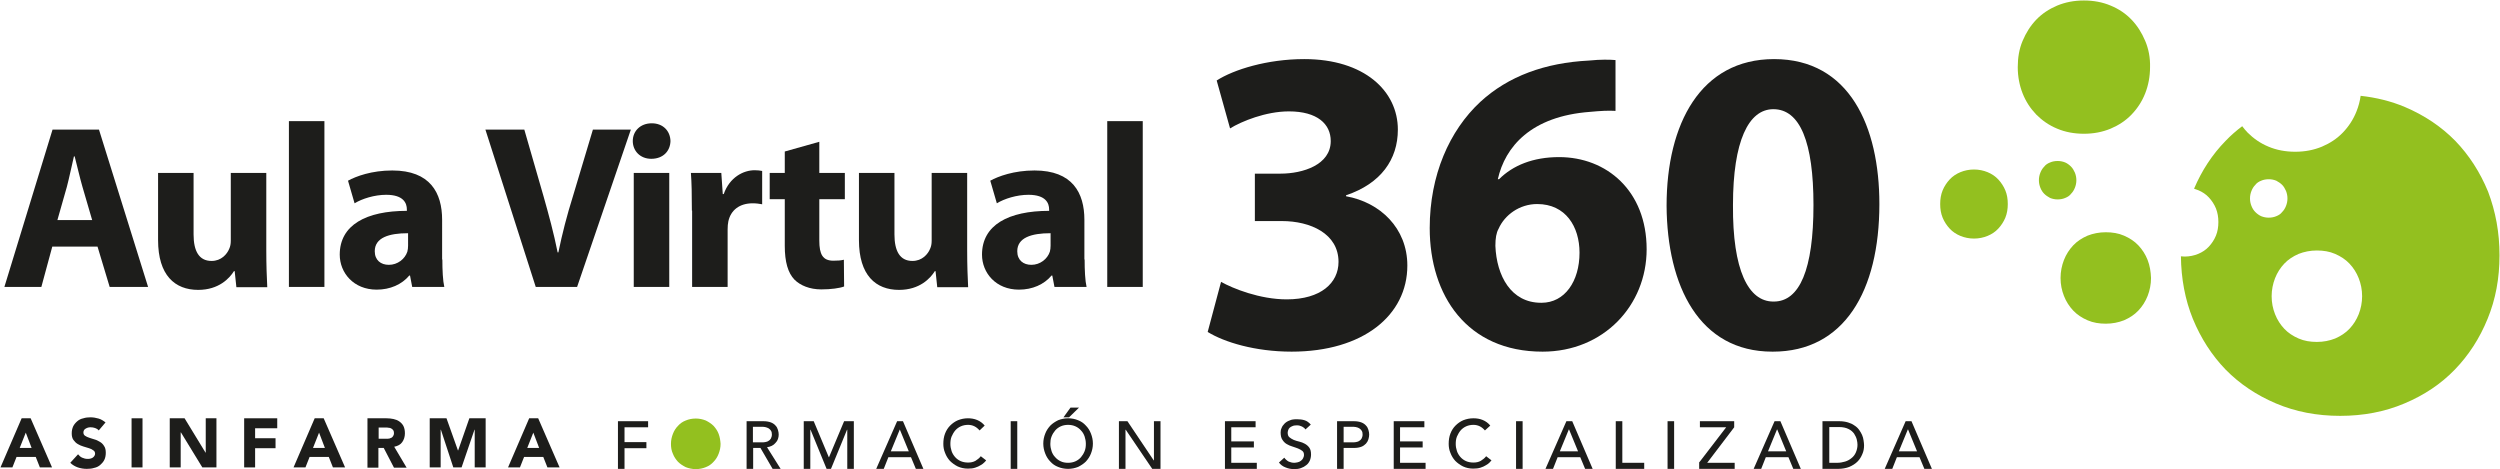 <?xml version="1.0" encoding="utf-8"?>
<!-- Generator: Adobe Illustrator 27.0.0, SVG Export Plug-In . SVG Version: 6.00 Build 0)  -->
<svg version="1.1" id="Capa_1" xmlns="http://www.w3.org/2000/svg" xmlns:xlink="http://www.w3.org/1999/xlink" x="0px" y="0px"
	 viewBox="0 0 1028 193" style="enable-background:new 0 0 1028 193;" xml:space="preserve">
<style type="text/css">
	.st0{fill:#1D1D1B;}
	.st1{fill:#FFFFFF;}
	.st2{fill:#93C01F;}
</style>
<g>
	<g>
		<g>
			<path class="st0" d="M21.5,101.4L17,118H1.8l19.8-64.7h19.1L60.9,118H45.1l-5-16.6H21.5z M37.9,90.5l-4-13.7
				c-1.1-3.8-2.2-8.7-3.2-12.5h-0.3c-0.9,3.8-1.9,8.7-2.9,12.5l-3.9,13.7H37.9z"/>
			<path class="st0" d="M109.5,103c0,6.1,0.2,11.1,0.4,15.1H97.2l-0.7-6.6h-0.3c-1.8,2.9-6.2,7.7-14.7,7.7c-9.6,0-16.5-6-16.5-20.5
				V71.1h14.6v25.3c0,6.8,2.2,10.9,7.4,10.9c4,0,6.4-2.8,7.3-5.1c0.4-0.9,0.6-1.9,0.6-3.2V71.1h14.6V103z"/>
			<path class="st0" d="M118.8,49.8h14.6V118h-14.6V49.8z"/>
			<path class="st0" d="M181.9,106.7c0,4.4,0.2,8.7,0.8,11.3h-13.2l-0.9-4.7h-0.3c-3.1,3.7-7.9,5.8-13.4,5.8
				c-9.5,0-15.2-6.9-15.2-14.4c0-12.2,10.9-18,27.6-18v-0.6c0-2.5-1.3-6-8.5-6c-4.8,0-9.9,1.6-13,3.5l-2.7-9.3
				c3.3-1.8,9.7-4.2,18.2-4.2c15.6,0,20.5,9.2,20.5,20.3V106.7z M167.7,95.9c-7.7,0-13.6,1.8-13.6,7.4c0,3.7,2.5,5.6,5.8,5.6
				c3.6,0,6.6-2.4,7.6-5.4c0.2-0.8,0.3-1.6,0.3-2.5V95.9z"/>
			<path class="st0" d="M220.3,118l-20.7-64.7h16l7.9,27.4c2.2,7.8,4.2,15.1,5.8,23.1h0.3c1.6-7.8,3.6-15.5,5.9-22.8l8.3-27.7h15.6
				L237.3,118H220.3z"/>
			<path class="st0" d="M267.8,65.3c-4.6,0-7.6-3.3-7.6-7.3c0-4.1,3.1-7.3,7.8-7.3c4.7,0,7.6,3.2,7.7,7.3
				C275.6,62.1,272.7,65.3,267.8,65.3L267.8,65.3z M260.6,118V71.1h14.6V118H260.6z"/>
			<path class="st0" d="M284.5,86.6c0-6.9-0.1-11.4-0.4-15.5h12.5l0.6,8.7h0.4c2.4-6.9,8.1-9.8,12.7-9.8c1.3,0,2,0.1,3.1,0.3v13.7
				c-1.2-0.2-2.3-0.4-3.9-0.4c-5.4,0-9,2.8-10,7.4c-0.2,1-0.3,2-0.3,3.3V118h-14.6V86.6z"/>
			<path class="st0" d="M336.9,58.3v12.8h10.5v10.8h-10.5v17c0,5.7,1.4,8.3,5.8,8.3c2,0,3-0.1,4.3-0.4l0.1,11
				c-1.8,0.7-5.4,1.2-9.4,1.2c-4.7,0-8.6-1.6-11-4c-2.7-2.8-4-7.3-4-13.9V81.9h-6.2V71.1h6.2v-8.8L336.9,58.3z"/>
			<path class="st0" d="M397.7,103c0,6.1,0.2,11.1,0.4,15.1h-12.7l-0.7-6.6h-0.3c-1.8,2.9-6.2,7.7-14.7,7.7c-9.6,0-16.5-6-16.5-20.5
				V71.1h14.6v25.3c0,6.8,2.2,10.9,7.4,10.9c4,0,6.4-2.8,7.3-5.1c0.4-0.9,0.6-1.9,0.6-3.2V71.1h14.6V103z"/>
			<path class="st0" d="M446,106.7c0,4.4,0.2,8.7,0.8,11.3h-13.2l-0.9-4.7h-0.3c-3.1,3.7-7.9,5.8-13.4,5.8
				c-9.5,0-15.2-6.9-15.2-14.4c0-12.2,10.9-18,27.6-18v-0.6c0-2.5-1.3-6-8.5-6c-4.8,0-9.9,1.6-13,3.5l-2.7-9.3
				c3.3-1.8,9.7-4.2,18.2-4.2c15.6,0,20.5,9.2,20.5,20.3V106.7z M431.9,95.9c-7.7,0-13.6,1.8-13.6,7.4c0,3.7,2.5,5.6,5.8,5.6
				c3.6,0,6.6-2.4,7.6-5.4c0.2-0.8,0.3-1.6,0.3-2.5V95.9z"/>
			<path class="st0" d="M455.3,49.8h14.6V118h-14.6V49.8z"/>
		</g>
		<g>
			<path class="st0" d="M502.1,115.9c4.8,2.7,15.9,7.2,27,7.2c14.1,0,21.3-6.8,21.3-15.4c0-11.6-11.5-16.8-23.3-16.8H516V71.4h10.6
				c9.1,0,20.6-3.6,20.6-13.4c0-7-5.5-12.2-17.2-12.2c-9.5,0-19.5,4.1-24.2,7l-5.5-19.7c7-4.5,20.8-8.8,36-8.8
				c24.7,0,38.5,13.1,38.5,29c0,12.3-7,22.2-21.3,27v0.4c14,2.5,25.2,13.1,25.2,28.5c0,20.4-18.1,35.4-47.6,35.4
				c-15,0-27.7-3.9-34.5-8.1L502.1,115.9z"/>
			<path class="st0" d="M664.4,45.6c-3-0.2-6.3,0-10.6,0.4c-24.2,1.8-34.9,14.3-37.9,27.7h0.5c5.7-5.7,14-9.1,24.7-9.1
				c19.5,0,36,13.8,36,37.9c0,23.1-17.7,42.1-42.8,42.1c-31.1,0-46.4-23.1-46.4-50.8c0-21.8,8.1-40.1,20.8-51.9
				c11.5-10.6,26.7-16.1,44.7-17c5-0.5,8.4-0.4,10.9-0.2V45.6z M633.9,124.5c9.5,0,15.6-8.8,15.6-20.6c0-10.7-5.7-20-17.4-20
				c-7.3,0-13.4,4.5-15.9,10.2c-0.9,1.6-1.3,3.8-1.3,7c0.5,12.3,6.4,23.4,18.8,23.4H633.9z"/>
			<path class="st0" d="M728.8,144.6c-30.1,0-43.3-27-43.5-60c0-33.8,14.1-60.3,44.2-60.3c31,0,43.3,27.7,43.3,59.6
				c0,35.8-14.5,60.7-43.8,60.7H728.8z M729.4,124c10.6,0,16.3-13.2,16.3-39.7c0-25.8-5.5-39.4-16.5-39.4
				c-10.2,0-16.6,13.1-16.6,39.4c-0.2,26.8,6.3,39.7,16.6,39.7H729.4z"/>
		</g>
	</g>
	<g>
		<path class="st2" d="M882.1,16.8c-1.4-3.3-3.2-6.2-5.6-8.7c-2.4-2.5-5.2-4.4-8.6-5.8c-3.3-1.4-7-2.1-11-2.1c-4,0-7.6,0.7-11,2.1
			c-3.3,1.4-6.2,3.3-8.6,5.8c-2.4,2.5-4.2,5.4-5.6,8.7c-1.4,3.3-2,6.9-2,10.8c0,3.9,0.7,7.5,2,10.8c1.3,3.3,3.2,6.2,5.6,8.7
			c2.4,2.4,5.2,4.4,8.6,5.8c3.3,1.4,7,2.1,11,2.1c4,0,7.6-0.7,11-2.1c3.3-1.4,6.2-3.3,8.6-5.8c2.4-2.5,4.3-5.4,5.6-8.7
			c1.3-3.3,2-6.9,2-10.8C884.2,23.7,883.5,20.1,882.1,16.8z"/>
		<path class="st2" d="M883.1,106.9c-0.9-2.3-2.2-4.3-3.8-6c-1.6-1.7-3.6-3-5.9-4c-2.3-1-4.8-1.4-7.5-1.4c-2.7,0-5.2,0.5-7.5,1.4
			c-2.3,1-4.3,2.3-5.9,4c-1.6,1.7-2.9,3.7-3.8,6c-0.9,2.3-1.4,4.8-1.4,7.4c0,2.7,0.5,5.1,1.4,7.4c0.9,2.3,2.2,4.3,3.8,6
			c1.6,1.7,3.6,3,5.9,4c2.3,1,4.8,1.4,7.5,1.4c2.7,0,5.2-0.5,7.5-1.4c2.3-1,4.3-2.3,5.9-4c1.6-1.7,2.9-3.7,3.8-6
			c0.9-2.3,1.4-4.8,1.4-7.4C884.4,111.7,884,109.2,883.1,106.9z"/>
		<path class="st2" d="M824.6,78.3c-0.7-1.7-1.7-3.2-2.9-4.5c-1.2-1.3-2.7-2.3-4.4-3c-1.7-0.7-3.6-1.1-5.6-1.1c-2,0-3.9,0.4-5.6,1.1
			c-1.7,0.7-3.2,1.7-4.4,3c-1.2,1.3-2.2,2.8-2.9,4.5c-0.7,1.7-1,3.6-1,5.6c0,2,0.3,3.9,1,5.6c0.7,1.7,1.7,3.2,2.9,4.5
			c1.2,1.3,2.7,2.3,4.4,3c1.7,0.7,3.6,1.1,5.6,1.1c2,0,3.9-0.4,5.6-1.1c1.7-0.7,3.2-1.7,4.4-3c1.2-1.3,2.2-2.8,2.9-4.5
			c0.7-1.7,1-3.6,1-5.6C825.6,81.8,825.3,80,824.6,78.3z"/>
		<path class="st2" d="M853.2,71c-0.4-0.9-0.9-1.8-1.6-2.5c-0.7-0.7-1.5-1.3-2.4-1.7c-1-0.4-2-0.6-3.1-0.6c-1.1,0-2.2,0.2-3.1,0.6
			c-1,0.4-1.8,0.9-2.4,1.7c-0.7,0.7-1.2,1.5-1.6,2.5c-0.4,1-0.6,2-0.6,3.1c0,1.1,0.2,2.1,0.6,3.1c0.4,1,0.9,1.8,1.6,2.5
			c0.7,0.7,1.5,1.2,2.4,1.7c1,0.4,2,0.6,3.1,0.6c1.1,0,2.2-0.2,3.1-0.6c1-0.4,1.8-0.9,2.4-1.7c0.7-0.7,1.2-1.5,1.6-2.5
			c0.4-1,0.6-2,0.6-3.1C853.8,73,853.6,72,853.2,71z"/>
		<path class="st2" d="M1027.8,105c0,9.4-1.6,18.1-4.9,26.1c-3.3,8.1-7.8,15-13.5,20.9c-5.7,5.9-12.6,10.5-20.7,13.9
			c-8,3.4-16.9,5.1-26.4,5.1c-9.6,0-18.4-1.7-26.4-5.1c-8-3.4-14.9-8-20.7-13.9c-5.7-5.9-10.2-12.9-13.5-20.9
			c-3.2-7.9-4.8-16.5-4.9-25.7c0.5,0,1,0.1,1.5,0.1c2,0,3.9-0.4,5.6-1.1c1.7-0.7,3.2-1.7,4.4-3c1.2-1.3,2.2-2.8,2.9-4.5
			c0.7-1.7,1-3.6,1-5.6c0-2-0.3-3.8-1-5.6c-0.7-1.7-1.7-3.2-2.9-4.5c-1.2-1.3-2.7-2.3-4.4-3c-0.6-0.2-1.1-0.4-1.7-0.6
			c3.2-7.5,7.5-14.1,13-19.7c2.1-2.2,4.4-4.2,6.8-6c0.7,0.9,1.4,1.8,2.2,2.6c2.4,2.4,5.2,4.4,8.6,5.8c3.3,1.4,7,2.1,11,2.1
			c4,0,7.6-0.7,11-2.1c3.3-1.4,6.2-3.3,8.6-5.8c2.4-2.5,4.3-5.4,5.6-8.7c0.8-2,1.4-4.2,1.7-6.4c6.4,0.7,12.5,2.2,18.2,4.6
			c8,3.4,14.9,8,20.7,13.9c5.7,5.9,10.2,12.9,13.5,20.9C1026.2,87,1027.8,95.6,1027.8,105z M969.9,114.4c-0.9-2.3-2.2-4.3-3.8-6
			c-1.6-1.7-3.6-3-5.9-4c-2.3-1-4.8-1.4-7.5-1.4c-2.7,0-5.2,0.5-7.5,1.4c-2.3,1-4.3,2.3-5.9,4c-1.6,1.7-2.9,3.7-3.8,6
			c-0.9,2.3-1.4,4.8-1.4,7.4c0,2.7,0.5,5.1,1.4,7.4c0.9,2.3,2.2,4.3,3.8,6c1.6,1.7,3.6,3,5.9,4c2.3,1,4.8,1.4,7.5,1.4
			c2.7,0,5.2-0.5,7.5-1.4c2.3-1,4.3-2.3,5.9-4c1.6-1.7,2.9-3.7,3.8-6c0.9-2.3,1.4-4.8,1.4-7.4C971.3,119.1,970.8,116.7,969.9,114.4z
			 M940,78.5c-0.4-0.9-0.9-1.8-1.6-2.5c-0.7-0.7-1.5-1.2-2.4-1.7c-1-0.4-2-0.6-3.1-0.6c-1.1,0-2.2,0.2-3.1,0.6
			c-1,0.4-1.8,0.9-2.4,1.7c-0.7,0.7-1.2,1.5-1.6,2.5c-0.4,1-0.6,2-0.6,3.1c0,1.1,0.2,2.1,0.6,3.1c0.4,1,0.9,1.8,1.6,2.5
			c0.7,0.7,1.5,1.3,2.4,1.7c1,0.4,2,0.6,3.1,0.6c1.1,0,2.2-0.2,3.1-0.6c1-0.4,1.8-0.9,2.4-1.7c0.7-0.7,1.2-1.5,1.6-2.5
			c0.4-1,0.6-2,0.6-3.1C940.6,80.5,940.4,79.5,940,78.5z"/>
	</g>
	<g>
		<g>
			<path class="st0" d="M8.9,172h3.7l8.8,20.2h-5l-1.7-4.3H6.8l-1.7,4.3H0.2L8.9,172z M10.6,177.9l-2.5,6.3h4.9L10.6,177.9z"/>
			<path class="st0" d="M40.6,177c-0.4-0.5-0.9-0.8-1.5-1c-0.6-0.2-1.2-0.3-1.8-0.3c-0.3,0-0.7,0-1,0.1c-0.3,0.1-0.7,0.2-1,0.4
				c-0.3,0.2-0.6,0.4-0.7,0.6c-0.2,0.3-0.3,0.6-0.3,1c0,0.6,0.2,1.1,0.7,1.4c0.5,0.3,1,0.6,1.7,0.8c0.7,0.2,1.4,0.5,2.2,0.7
				c0.8,0.2,1.5,0.6,2.2,1c0.7,0.4,1.3,1,1.7,1.7c0.5,0.7,0.7,1.6,0.7,2.8c0,1.1-0.2,2.1-0.6,2.9c-0.4,0.8-1,1.5-1.7,2.1
				c-0.7,0.6-1.5,1-2.5,1.2c-0.9,0.3-1.9,0.4-3,0.4c-1.3,0-2.5-0.2-3.7-0.6c-1.1-0.4-2.2-1-3.1-1.9l3.2-3.5c0.5,0.6,1,1.1,1.7,1.4
				c0.7,0.3,1.4,0.5,2.2,0.5c0.4,0,0.7,0,1.1-0.1s0.7-0.2,1-0.4c0.3-0.2,0.5-0.4,0.7-0.7c0.2-0.3,0.3-0.6,0.3-0.9
				c0-0.6-0.2-1.1-0.7-1.4c-0.5-0.4-1.1-0.7-1.8-0.9c-0.7-0.2-1.5-0.5-2.3-0.7c-0.8-0.2-1.6-0.6-2.3-1c-0.7-0.4-1.3-1-1.8-1.7
				c-0.5-0.7-0.7-1.6-0.7-2.7c0-1.1,0.2-2,0.6-2.9c0.4-0.8,1-1.5,1.7-2.1c0.7-0.6,1.5-1,2.5-1.2c0.9-0.3,1.9-0.4,2.9-0.4
				c1.1,0,2.3,0.2,3.3,0.5c1.1,0.3,2,0.9,2.9,1.6L40.6,177z"/>
			<path class="st0" d="M54.1,172h4.5v20.2h-4.5V172z"/>
			<path class="st0" d="M69.8,172h6.1l8.6,14.1h0.1V172H89v20.2h-5.8l-8.8-14.4h-0.1v14.4h-4.5V172z"/>
			<path class="st0" d="M100.4,172H114v4.1h-9.1v4.1h8.4v4.1h-8.4v7.9h-4.5V172z"/>
			<path class="st0" d="M129.4,172h3.7l8.8,20.2h-5l-1.7-4.3h-7.9l-1.7,4.3h-4.9L129.4,172z M131.2,177.9l-2.5,6.3h4.9L131.2,177.9z
				"/>
			<path class="st0" d="M151.1,172h7.8c1,0,2,0.1,2.9,0.3c0.9,0.2,1.7,0.5,2.4,1c0.7,0.5,1.3,1.1,1.7,1.9c0.4,0.8,0.6,1.8,0.6,3
				c0,1.4-0.4,2.6-1.1,3.6c-0.7,1-1.8,1.6-3.3,1.9l5.1,8.6H162l-4.2-8.1h-2.2v8.1h-4.5V172z M155.6,180.4h2.6c0.4,0,0.8,0,1.3,0
				c0.4,0,0.9-0.1,1.2-0.3c0.4-0.1,0.7-0.4,0.9-0.7c0.2-0.3,0.4-0.7,0.4-1.3c0-0.5-0.1-0.9-0.3-1.2c-0.2-0.3-0.5-0.5-0.8-0.7
				c-0.3-0.2-0.7-0.3-1.1-0.3c-0.4-0.1-0.8-0.1-1.2-0.1h-2.9V180.4z"/>
			<path class="st0" d="M176.8,172h6.8l4.7,13.2h0.1L193,172h6.7v20.2h-4.5v-15.5h-0.1l-5.3,15.5h-3.4l-5.1-15.5h-0.1v15.5h-4.5V172
				z"/>
			<path class="st0" d="M217.6,172h3.7l8.8,20.2h-5l-1.7-4.3h-7.9l-1.7,4.3h-4.9L217.6,172z M219.3,177.9l-2.5,6.3h4.9L219.3,177.9z
				"/>
		</g>
		<g>
			<path class="st0" d="M254.2,173.2h12.3v2.5h-9.7v6.1h9v2.5h-9v8.5h-2.7V173.2z"/>
			<path class="st2" d="M295.5,178.4c-0.5-1.3-1.2-2.3-2.1-3.3c-0.9-0.9-2-1.6-3.2-2.2c-1.3-0.5-2.6-0.8-4.1-0.8
				c-1.5,0-2.9,0.3-4.1,0.8c-1.3,0.5-2.3,1.2-3.2,2.2c-0.9,0.9-1.6,2-2.1,3.3c-0.5,1.3-0.8,2.6-0.8,4.1c0,1.5,0.2,2.8,0.8,4.1
				c0.5,1.3,1.2,2.3,2.1,3.3c0.9,0.9,2,1.6,3.2,2.2c1.3,0.5,2.6,0.8,4.1,0.8c1.5,0,2.9-0.3,4.1-0.8c1.3-0.5,2.3-1.2,3.2-2.2
				c0.9-0.9,1.6-2,2.1-3.3c0.5-1.3,0.8-2.6,0.8-4.1C296.2,181.1,296,179.7,295.5,178.4z"/>
			<path class="st0" d="M307,173.2h6.9c1.3,0,2.3,0.2,3.1,0.5c0.8,0.3,1.5,0.8,1.9,1.3c0.5,0.5,0.8,1.1,1,1.8
				c0.2,0.7,0.3,1.3,0.3,1.9c0,0.6-0.1,1.2-0.3,1.8c-0.2,0.6-0.5,1.1-1,1.6c-0.4,0.5-0.9,0.9-1.5,1.2c-0.6,0.3-1.3,0.5-2,0.6
				l5.6,8.9h-3.3l-5-8.6h-3v8.6H307V173.2z M309.6,181.9h3.5c0.5,0,1,0,1.5-0.1c0.5-0.1,1-0.2,1.4-0.5c0.4-0.2,0.7-0.5,1-1
				c0.2-0.4,0.4-1,0.4-1.6c0-0.7-0.1-1.2-0.4-1.6c-0.2-0.4-0.6-0.7-1-1c-0.4-0.2-0.9-0.4-1.4-0.5c-0.5-0.1-1-0.1-1.5-0.1h-3.5V181.9
				z"/>
			<path class="st0" d="M330.6,173.2h4l6.2,14.8h0.1l6.2-14.8h4v19.6h-2.7v-16.1h-0.1l-6.6,16.1h-1.8l-6.6-16.1h-0.1v16.1h-2.7
				V173.2z"/>
			<path class="st0" d="M368.9,173.2h2.4l8.4,19.6h-3.1l-2-4.8h-9.3l-1.9,4.8h-3.1L368.9,173.2z M373.7,185.6l-3.7-9H370l-3.7,9
				H373.7z"/>
			<path class="st0" d="M402.8,177c-0.6-0.7-1.3-1.3-2.1-1.7c-0.8-0.4-1.7-0.6-2.6-0.6c-1.1,0-2.1,0.2-3,0.6c-0.9,0.4-1.7,1-2.3,1.7
				c-0.6,0.7-1.1,1.6-1.5,2.5c-0.4,1-0.5,2-0.5,3.1c0,1,0.2,2,0.5,2.9c0.3,0.9,0.8,1.7,1.4,2.4c0.6,0.7,1.4,1.3,2.3,1.7
				c0.9,0.4,1.9,0.6,3.1,0.6c1.1,0,2.1-0.2,3-0.7c0.8-0.5,1.6-1.1,2.2-1.9l2.2,1.7c-0.1,0.2-0.4,0.5-0.8,0.9
				c-0.4,0.4-0.9,0.8-1.5,1.1c-0.6,0.4-1.3,0.7-2.2,1c-0.9,0.3-1.8,0.4-3,0.4c-1.5,0-2.9-0.3-4.2-0.9c-1.2-0.6-2.3-1.4-3.2-2.3
				c-0.9-1-1.5-2-2-3.3c-0.5-1.2-0.7-2.4-0.7-3.7c0-1.5,0.2-2.9,0.7-4.2c0.5-1.3,1.2-2.4,2.1-3.3c0.9-0.9,2-1.7,3.2-2.2
				c1.3-0.5,2.6-0.8,4.1-0.8c1.3,0,2.6,0.2,3.8,0.7c1.2,0.5,2.3,1.3,3.1,2.3L402.8,177z"/>
			<path class="st0" d="M415.6,173.2h2.7v19.6h-2.7V173.2z"/>
			<path class="st0" d="M439.2,192.8c-1.5,0-2.9-0.3-4.1-0.8c-1.3-0.5-2.3-1.2-3.2-2.2c-0.9-0.9-1.6-2-2.1-3.3
				c-0.5-1.3-0.8-2.6-0.8-4.1c0-1.5,0.3-2.8,0.8-4.1c0.5-1.3,1.2-2.3,2.1-3.3c0.9-0.9,2-1.6,3.2-2.2c1.3-0.5,2.6-0.8,4.1-0.8
				c1.5,0,2.9,0.3,4.1,0.8c1.3,0.5,2.3,1.2,3.2,2.2c0.9,0.9,1.6,2,2.1,3.3c0.5,1.3,0.8,2.6,0.8,4.1c0,1.5-0.3,2.8-0.8,4.1
				c-0.5,1.3-1.2,2.3-2.1,3.3c-0.9,0.9-2,1.6-3.2,2.2C442,192.5,440.7,192.8,439.2,192.8z M439.2,190.3c1.1,0,2.1-0.2,3-0.6
				c0.9-0.4,1.7-1,2.3-1.7c0.6-0.7,1.1-1.5,1.5-2.5c0.4-1,0.5-2,0.5-3c0-1.1-0.2-2.1-0.5-3c-0.3-0.9-0.8-1.8-1.5-2.5
				c-0.6-0.7-1.4-1.3-2.3-1.7c-0.9-0.4-1.9-0.6-3-0.6c-1.1,0-2.1,0.2-3,0.6c-0.9,0.4-1.7,1-2.3,1.7c-0.6,0.7-1.1,1.5-1.5,2.5
				c-0.4,1-0.5,2-0.5,3c0,1.1,0.2,2.1,0.5,3c0.3,0.9,0.8,1.8,1.5,2.5c0.6,0.7,1.4,1.3,2.3,1.7C437,190.1,438,190.3,439.2,190.3z
				 M440.2,167.6h3.5l-4.1,4h-2.3L440.2,167.6z"/>
			<path class="st0" d="M460.1,173.2h3.5l10.8,16.1h0.1v-16.1h2.7v19.6h-3.4l-10.9-16.1h-0.1v16.1h-2.7V173.2z"/>
			<path class="st0" d="M503.7,173.2h12.6v2.5h-10v5.8h9.3v2.5h-9.3v6.3h10.5v2.5h-13.1V173.2z"/>
			<path class="st0" d="M528.1,188.2c0.5,0.7,1.1,1.2,1.8,1.6c0.7,0.3,1.5,0.5,2.3,0.5c0.4,0,0.9-0.1,1.4-0.2
				c0.5-0.1,0.9-0.3,1.3-0.6c0.4-0.3,0.7-0.6,0.9-1c0.2-0.4,0.4-0.9,0.4-1.4c0-0.8-0.2-1.3-0.7-1.7c-0.5-0.4-1.1-0.7-1.8-1
				c-0.7-0.3-1.5-0.5-2.3-0.8c-0.8-0.2-1.6-0.6-2.3-1c-0.7-0.4-1.3-1-1.8-1.8c-0.5-0.7-0.7-1.8-0.7-3c0-0.6,0.1-1.2,0.4-1.8
				c0.2-0.6,0.6-1.2,1.2-1.8c0.5-0.5,1.2-1,2.1-1.3c0.8-0.4,1.8-0.5,3-0.5c1.1,0,2.1,0.1,3.1,0.4c1,0.3,1.8,0.9,2.6,1.8l-2.2,2
				c-0.3-0.5-0.8-0.9-1.4-1.2c-0.6-0.3-1.3-0.5-2.1-0.5c-0.7,0-1.4,0.1-1.8,0.3c-0.5,0.2-0.9,0.4-1.2,0.7c-0.3,0.3-0.5,0.6-0.6,1
				c-0.1,0.4-0.2,0.7-0.2,1c0,0.8,0.2,1.5,0.7,1.9c0.5,0.4,1.1,0.8,1.8,1.1c0.7,0.3,1.5,0.5,2.3,0.7c0.8,0.2,1.6,0.5,2.3,0.9
				c0.7,0.4,1.3,0.9,1.8,1.6c0.5,0.7,0.7,1.6,0.7,2.8c0,0.9-0.2,1.8-0.5,2.5c-0.4,0.8-0.8,1.4-1.5,1.9c-0.6,0.5-1.3,0.9-2.2,1.2
				c-0.8,0.3-1.7,0.4-2.7,0.4c-1.3,0-2.4-0.2-3.6-0.7c-1.1-0.4-2-1.1-2.7-2L528.1,188.2z"/>
			<path class="st0" d="M549.8,173.2h6.9c1.3,0,2.3,0.2,3.1,0.5c0.8,0.3,1.5,0.8,1.9,1.3c0.5,0.5,0.8,1.1,1,1.8
				c0.2,0.7,0.3,1.3,0.3,1.9c0,0.6-0.1,1.2-0.3,1.9c-0.2,0.7-0.5,1.2-1,1.8c-0.5,0.5-1.1,1-1.9,1.3c-0.8,0.3-1.8,0.5-3.1,0.5h-4.2
				v8.6h-2.7V173.2z M552.5,181.9h3.5c0.5,0,1,0,1.5-0.1c0.5-0.1,1-0.2,1.4-0.5c0.4-0.2,0.7-0.5,1-1c0.2-0.4,0.4-1,0.4-1.6
				c0-0.7-0.1-1.2-0.4-1.6c-0.2-0.4-0.6-0.7-1-1c-0.4-0.2-0.8-0.4-1.4-0.5c-0.5-0.1-1-0.1-1.5-0.1h-3.5V181.9z"/>
			<path class="st0" d="M573.1,173.2h12.6v2.5h-10v5.8h9.3v2.5h-9.3v6.3h10.5v2.5h-13.1V173.2z"/>
			<path class="st0" d="M610.6,177c-0.6-0.7-1.3-1.3-2.1-1.7c-0.8-0.4-1.7-0.6-2.6-0.6c-1.1,0-2.1,0.2-3,0.6c-0.9,0.4-1.7,1-2.3,1.7
				c-0.6,0.7-1.1,1.6-1.5,2.5c-0.4,1-0.5,2-0.5,3.1c0,1,0.2,2,0.5,2.9c0.3,0.9,0.8,1.7,1.4,2.4c0.6,0.7,1.4,1.3,2.3,1.7
				c0.9,0.4,1.9,0.6,3.1,0.6c1.1,0,2.1-0.2,3-0.7c0.8-0.5,1.6-1.1,2.2-1.9l2.2,1.7c-0.2,0.2-0.4,0.5-0.8,0.9
				c-0.4,0.4-0.9,0.8-1.5,1.1c-0.6,0.4-1.3,0.7-2.2,1c-0.9,0.3-1.9,0.4-3,0.4c-1.5,0-2.9-0.3-4.2-0.9c-1.2-0.6-2.3-1.4-3.2-2.3
				c-0.9-1-1.5-2-2-3.3c-0.5-1.2-0.7-2.4-0.7-3.7c0-1.5,0.2-2.9,0.7-4.2c0.5-1.3,1.2-2.4,2.1-3.3c0.9-0.9,2-1.7,3.2-2.2
				c1.3-0.5,2.6-0.8,4.2-0.8c1.3,0,2.6,0.2,3.8,0.7c1.2,0.5,2.3,1.3,3.1,2.3L610.6,177z"/>
			<path class="st0" d="M623.4,173.2h2.7v19.6h-2.7V173.2z"/>
			<path class="st0" d="M644.1,173.2h2.4l8.4,19.6h-3.1l-2-4.8h-9.3l-1.9,4.8h-3.1L644.1,173.2z M648.9,185.6l-3.7-9h-0.1l-3.7,9
				H648.9z"/>
			<path class="st0" d="M664.4,173.2h2.7v17.1h9v2.5h-11.7V173.2z"/>
			<path class="st0" d="M685.7,173.2h2.7v19.6h-2.7V173.2z"/>
			<path class="st0" d="M698.6,190.3l11.2-14.6H699v-2.5h14.1v2.5L702,190.3h11.3v2.5h-14.6V190.3z"/>
			<path class="st0" d="M729.7,173.2h2.4l8.4,19.6h-3.1l-2-4.8h-9.3l-1.9,4.8h-3.1L729.7,173.2z M734.5,185.6l-3.7-9h-0.1l-3.7,9
				H734.5z"/>
			<path class="st0" d="M749.5,173.2h6.8c1.4,0,2.6,0.2,3.6,0.5c1,0.3,1.9,0.7,2.7,1.3c0.8,0.5,1.4,1.1,1.9,1.8
				c0.5,0.7,0.9,1.4,1.2,2.1c0.3,0.7,0.5,1.4,0.6,2.2c0.1,0.7,0.2,1.4,0.2,2c0,1.3-0.2,2.5-0.7,3.6c-0.5,1.2-1.1,2.2-2,3.1
				c-0.9,0.9-2,1.6-3.4,2.2c-1.3,0.5-2.9,0.8-4.6,0.8h-6.4V173.2z M752.2,190.3h3.3c1.1,0,2.2-0.2,3.2-0.5c1-0.3,1.9-0.8,2.6-1.4
				c0.8-0.6,1.4-1.4,1.8-2.3c0.4-0.9,0.7-2,0.7-3.2c0-0.6-0.1-1.4-0.3-2.2c-0.2-0.8-0.6-1.6-1.1-2.4c-0.6-0.8-1.3-1.4-2.3-1.9
				c-1-0.5-2.3-0.8-3.9-0.8h-4V190.3z"/>
			<path class="st0" d="M783.6,173.2h2.4l8.4,19.6h-3.1l-2-4.8H780l-1.9,4.8h-3.1L783.6,173.2z M788.3,185.6l-3.7-9h-0.1l-3.7,9
				H788.3z"/>
		</g>
	</g>
</g>
</svg>
